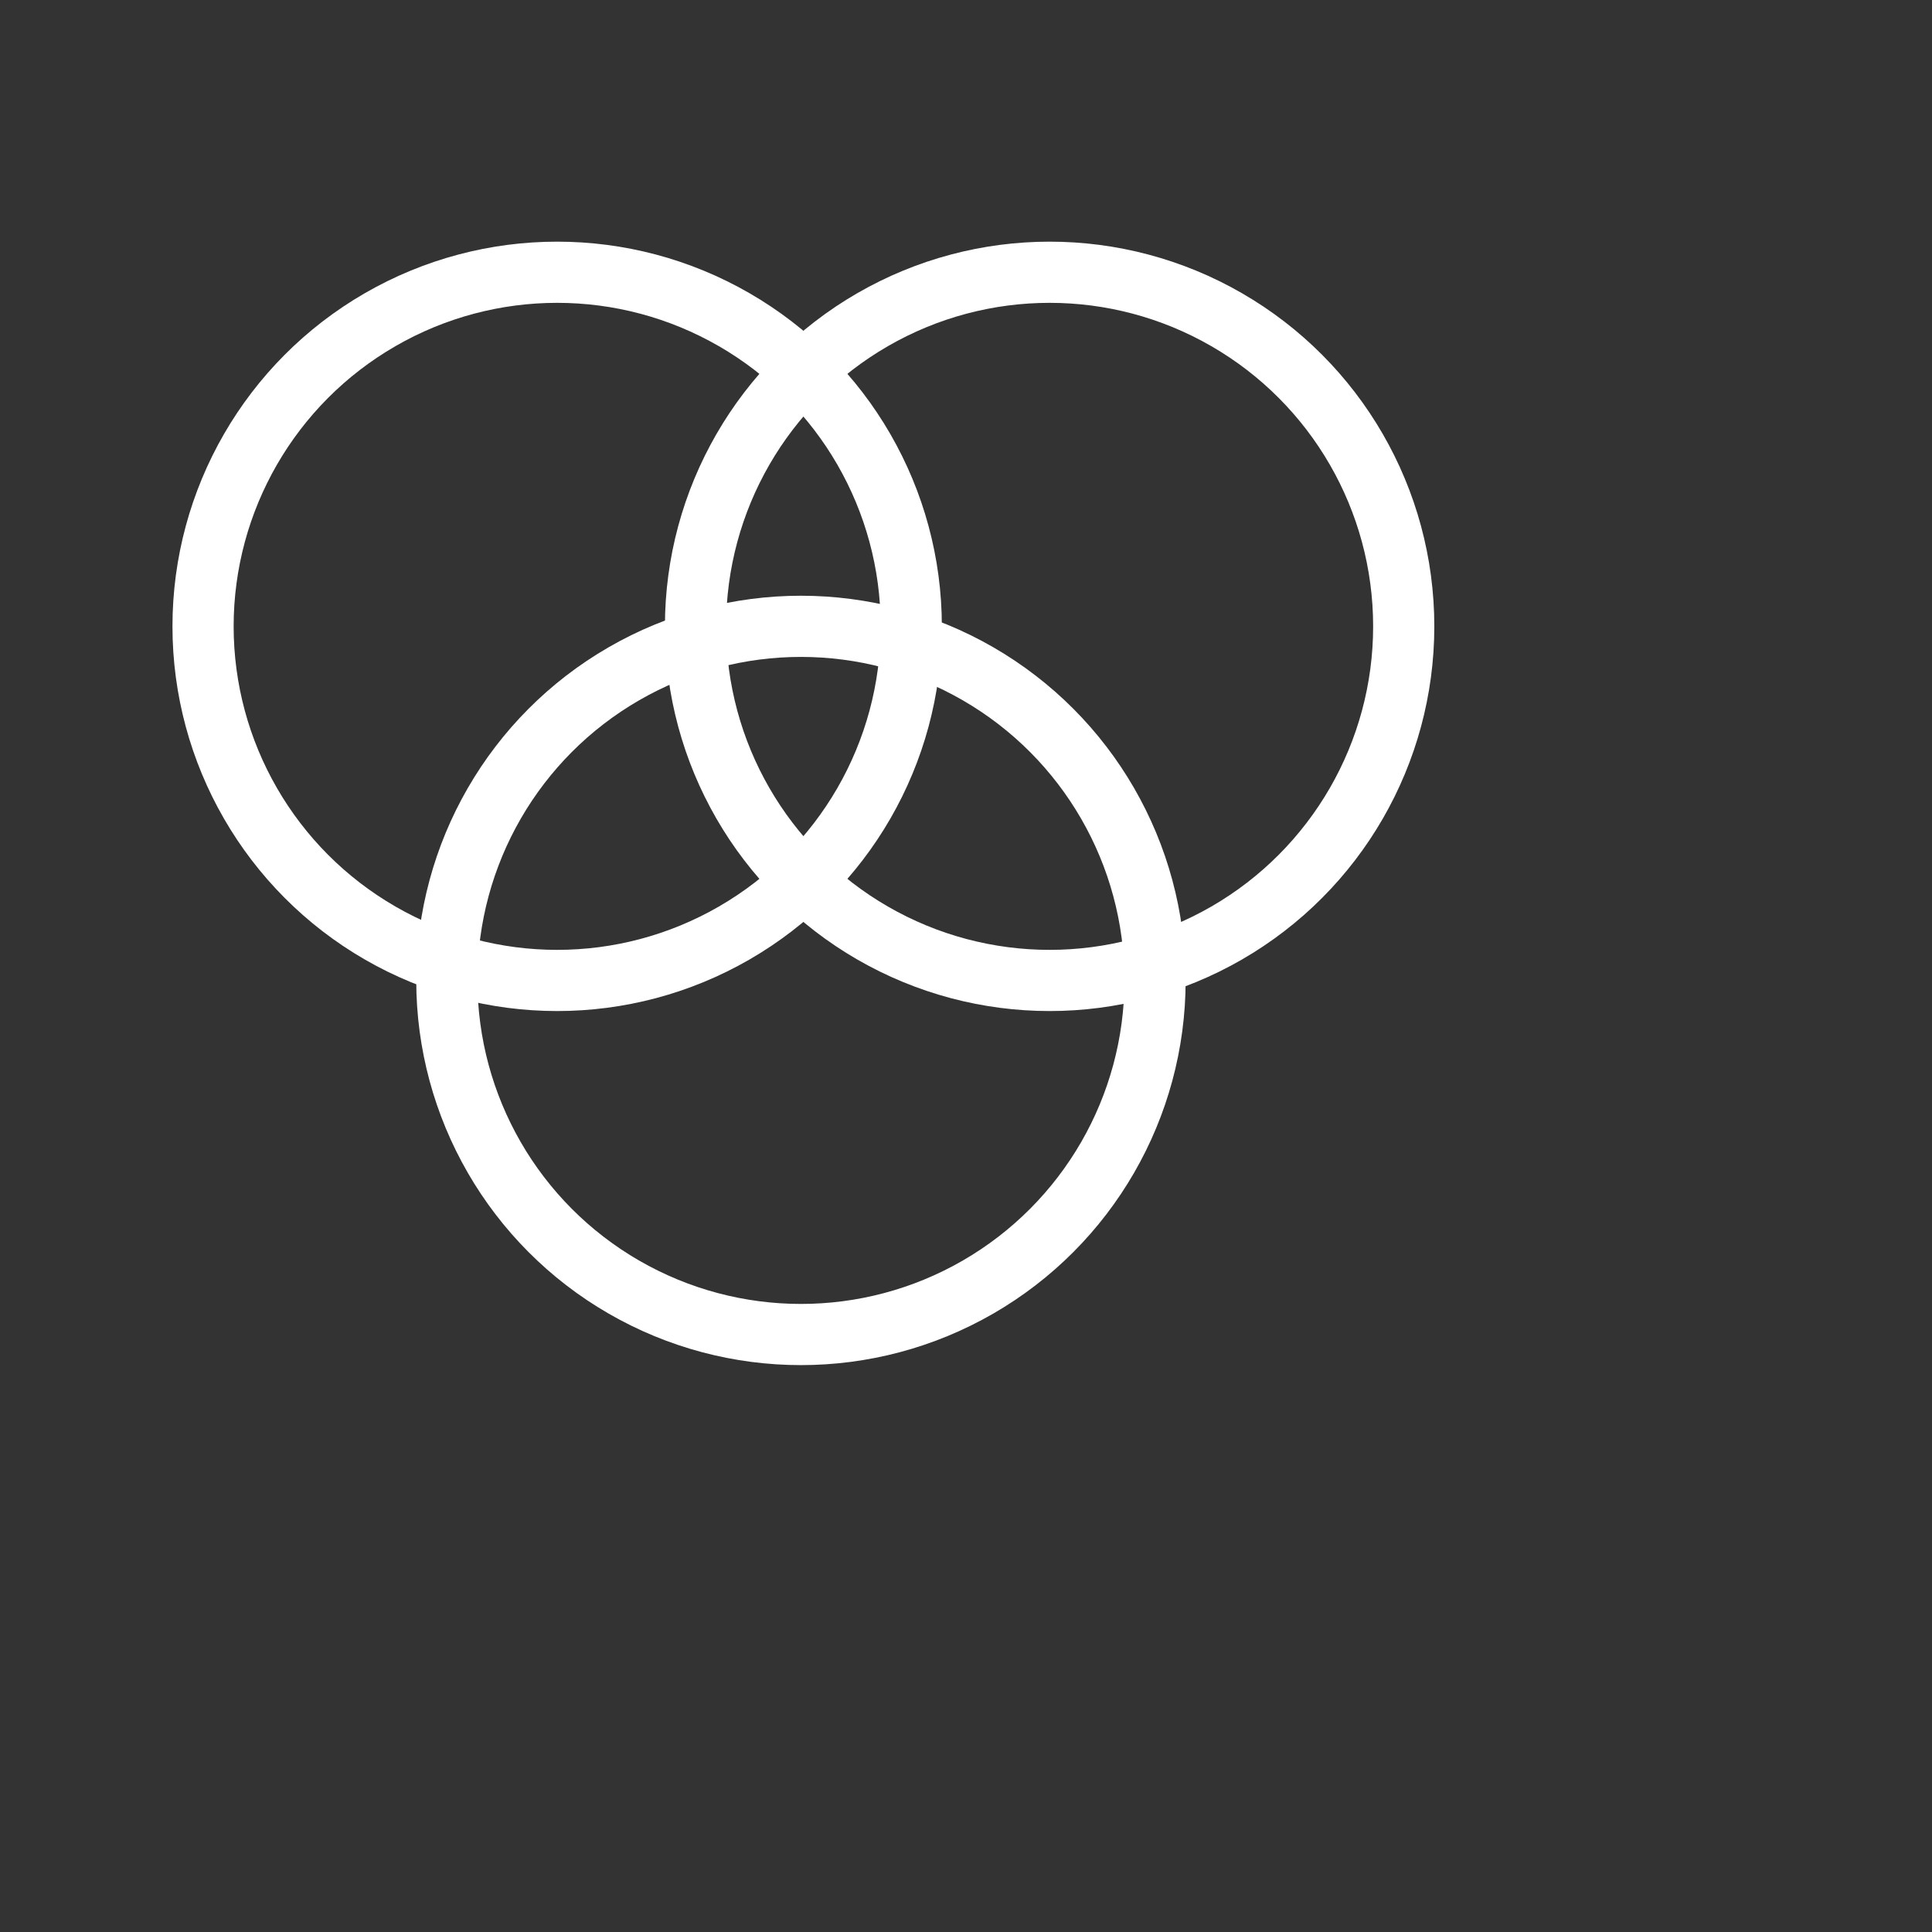 <?xml version="1.0" encoding="UTF-8"?>
<svg xmlns="http://www.w3.org/2000/svg" viewBox="0 0 600 600">
  <rect x="0" y="0" width="600" height="600" fill="#333333" stroke="none"/>
  <defs>
    <style>
      .cls-1 {
        fill: none;
        stroke: #fff;
        stroke-miterlimit: 10;
        stroke-width: 19px;
      }
    </style>
  </defs>
  <g id="Layer_2" data-name="Layer 2">
    <g>
      <circle class="cls-1" cx="173.03" cy="194.52" r="109.97"/>
      <circle class="cls-1" cx="325.97" cy="194.52" r="109.97"/>
      <circle class="cls-1" cx="248.74" cy="304.48" r="109.97"/>
    </g>
  </g>
</svg>
